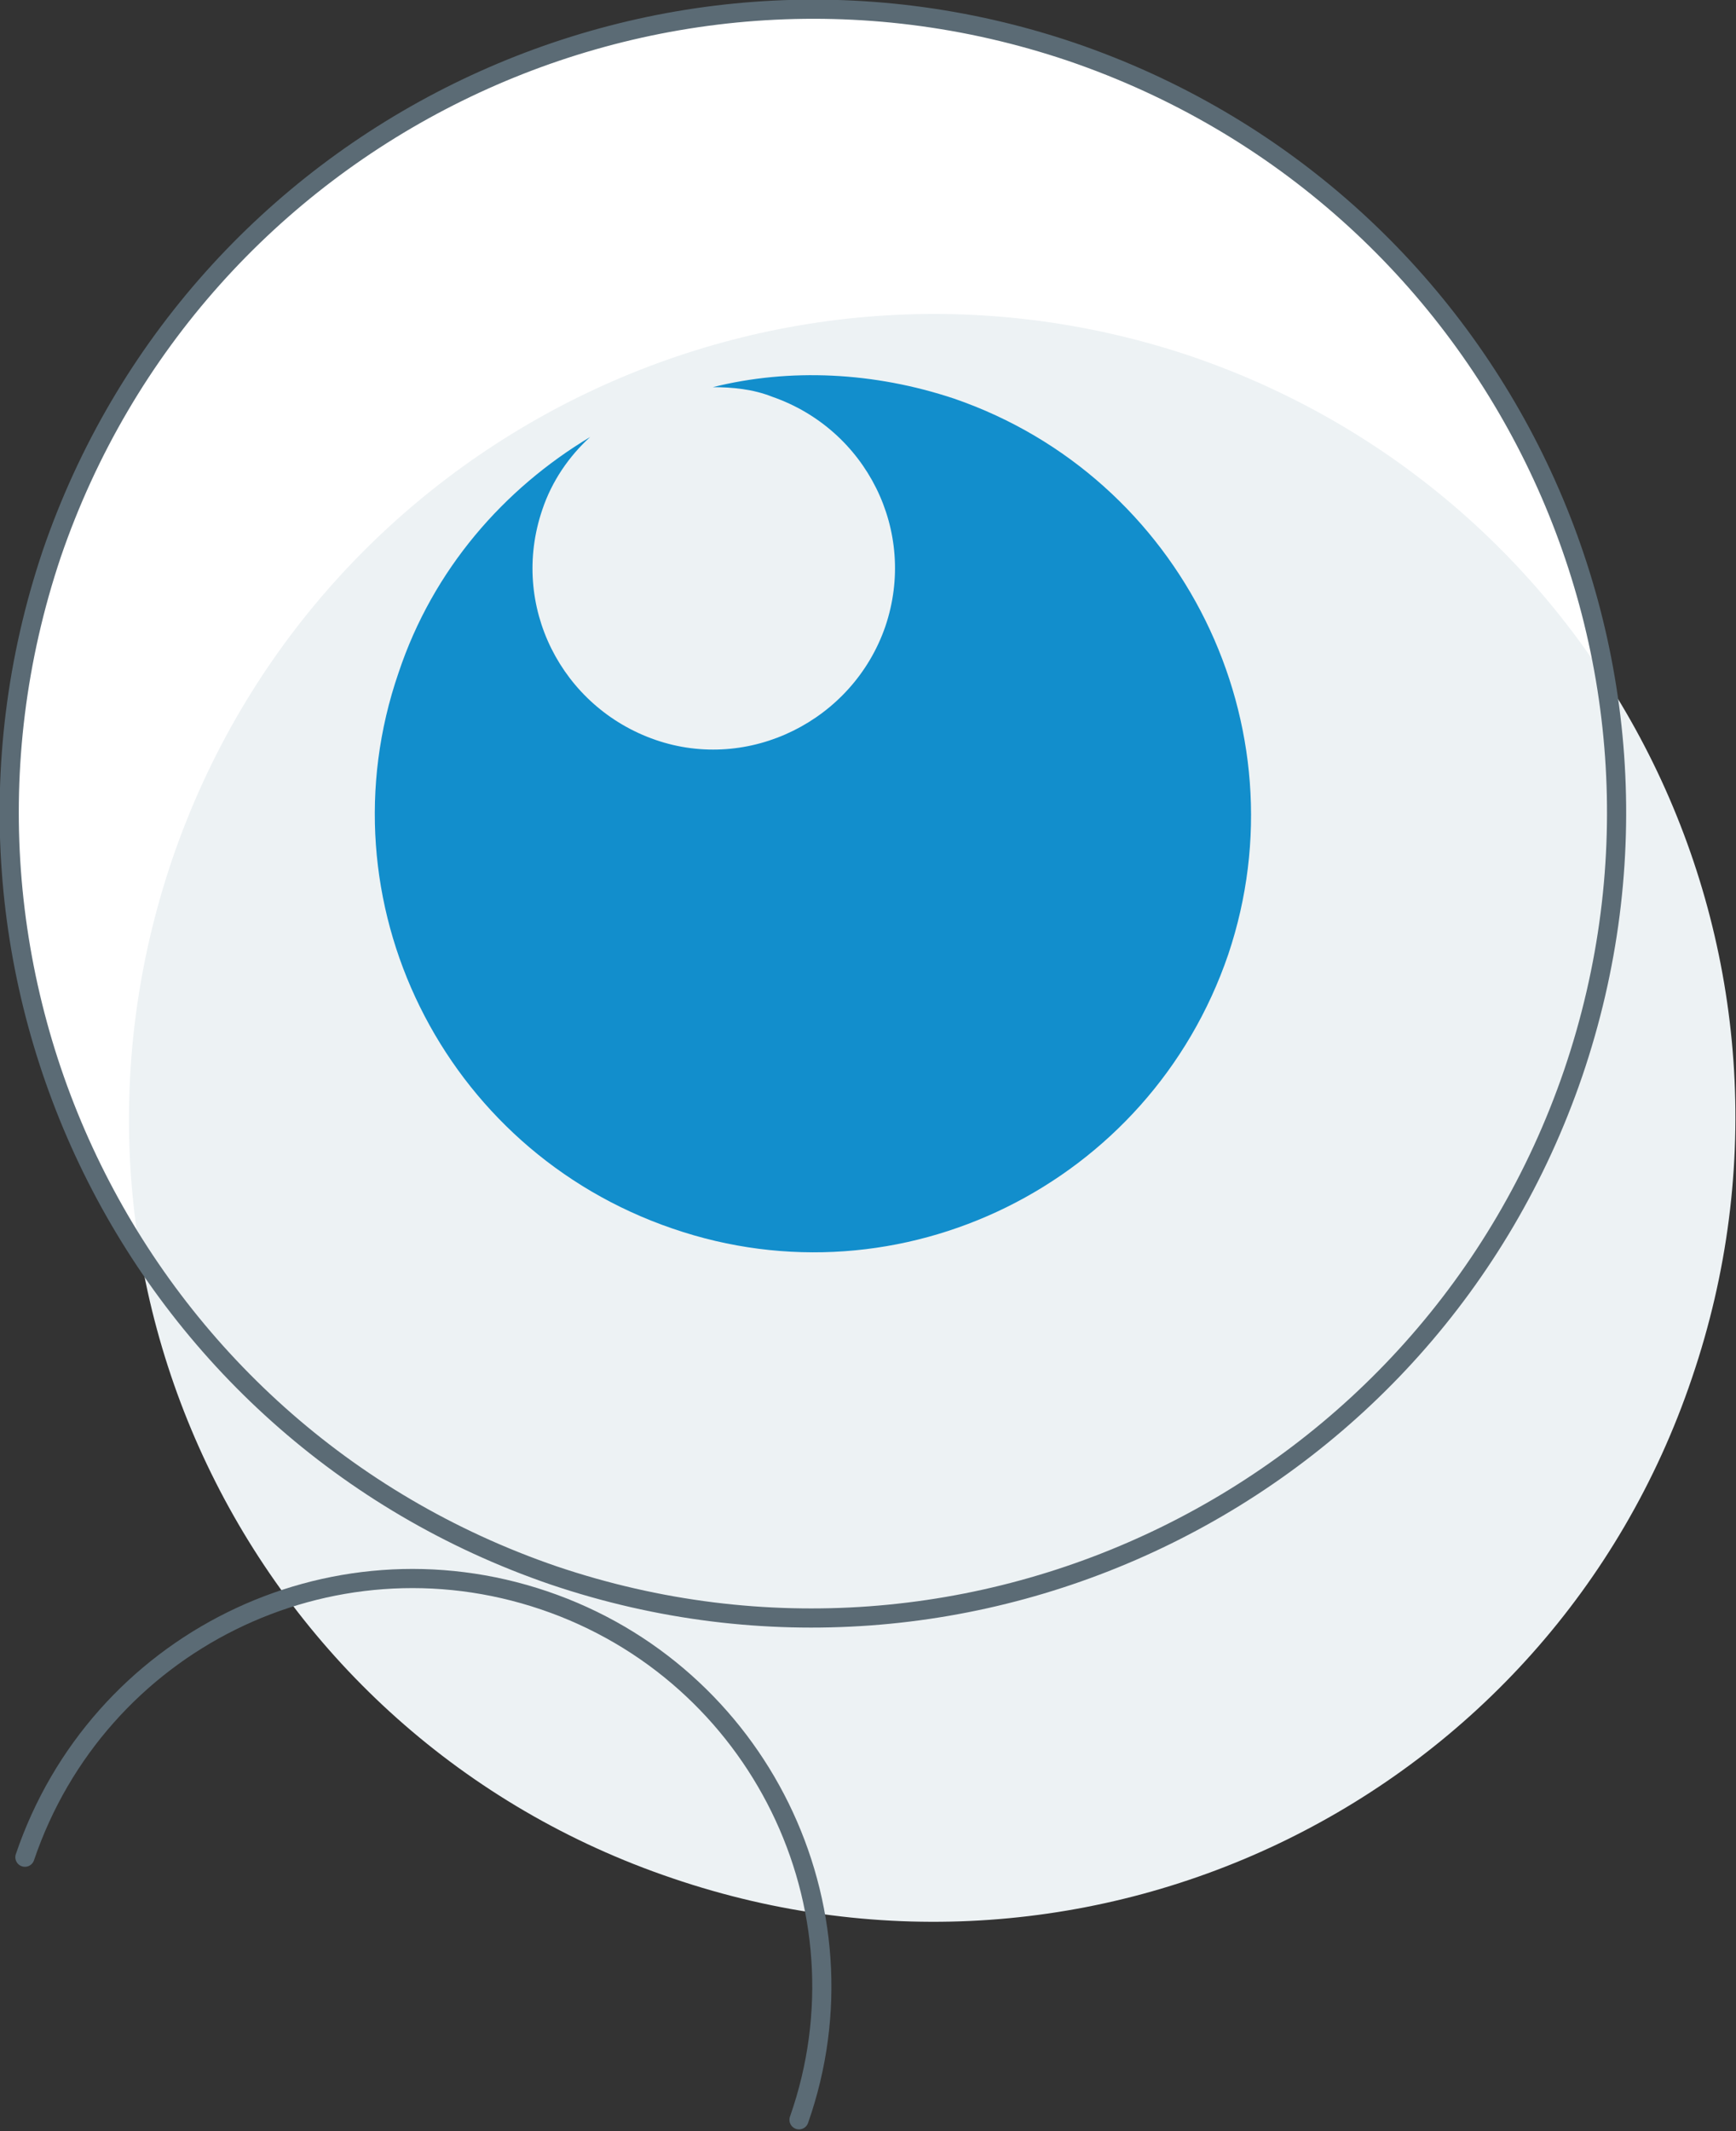 <?xml version="1.0" encoding="utf-8"?>
<!-- Generator: Adobe Illustrator 19.0.0, SVG Export Plug-In . SVG Version: 6.00 Build 0)  -->
<svg version="1.1" id="Layer_1" xmlns="http://www.w3.org/2000/svg" xmlns:xlink="http://www.w3.org/1999/xlink" x="0px" y="0px"
	 width="90.6px" height="111.2px" viewBox="0 0 90.6 111.2" style="enable-background:new 0 0 90.6 111.2;" xml:space="preserve">
<rect x="0" y="0" width="90.6" height="111.2" fill="#333333" stroke="none"/>
<style type="text/css">
	.st0{fill:#FFFFFF;}
	.st1{fill:#EDF2F4;}
	.st2{fill:none;stroke:#5B6B75;stroke-linecap:round;stroke-linejoin:round;stroke-miterlimit:10;}
	.st3{fill:#128ECC;}
</style>
<g>
	<path class="st0" d="M82.1,56c-7.5,21.9-31.3,33.6-53.2,26.2C7,74.7-4.7,50.9,2.7,28.9C10.2,7,34-4.7,55.9,2.7
		C77.9,10.2,89.6,34,82.1,56z"/>
	<g>
		<path class="st1" d="M88.3,71.9C80.9,93.8,57.1,105.5,35.1,98C13.2,90.6,1.5,66.8,9,44.8c7.5-21.9,31.3-33.6,53.2-26.2
			C84.1,26.1,95.8,49.9,88.3,71.9z"/>
		<g>
			<path class="st2" d="M82.1,56c-7.5,21.9-31.3,33.6-53.2,26.2C7,74.7-4.7,50.9,2.7,28.9C10.2,7,34-4.7,55.9,2.7
				C77.9,10.2,89.6,34,82.1,56z"/>
			<path class="st2" d="M1.3,96.9"/>
			<path class="st2" d="M41.8,110.7"/>
			<path class="st2" d="M1.3,96.9c3.8-11.2,15.9-17.2,27.1-13.4c11.2,3.8,17.2,16,13.3,27.1"/>
			<g>
				<path class="st3" d="M49.8,20.8c-4.2-1.4-8.6-1.6-12.6-0.6c1,0,2.1,0.1,3.1,0.5c4.9,1.7,7.6,7,5.9,12c-1.7,4.9-7.1,7.6-12,5.9
					c-4.9-1.7-7.6-7-5.9-12c0.5-1.5,1.4-2.8,2.5-3.8c-4.5,2.7-8.2,6.9-10,12.3C16.7,47,23.1,60,35.1,64.1c11.9,4.1,24.9-2.3,29-14.3
					C68.1,37.9,61.7,24.9,49.8,20.8z"/>
			</g>
		</g>
	</g>
</g>
</svg>
